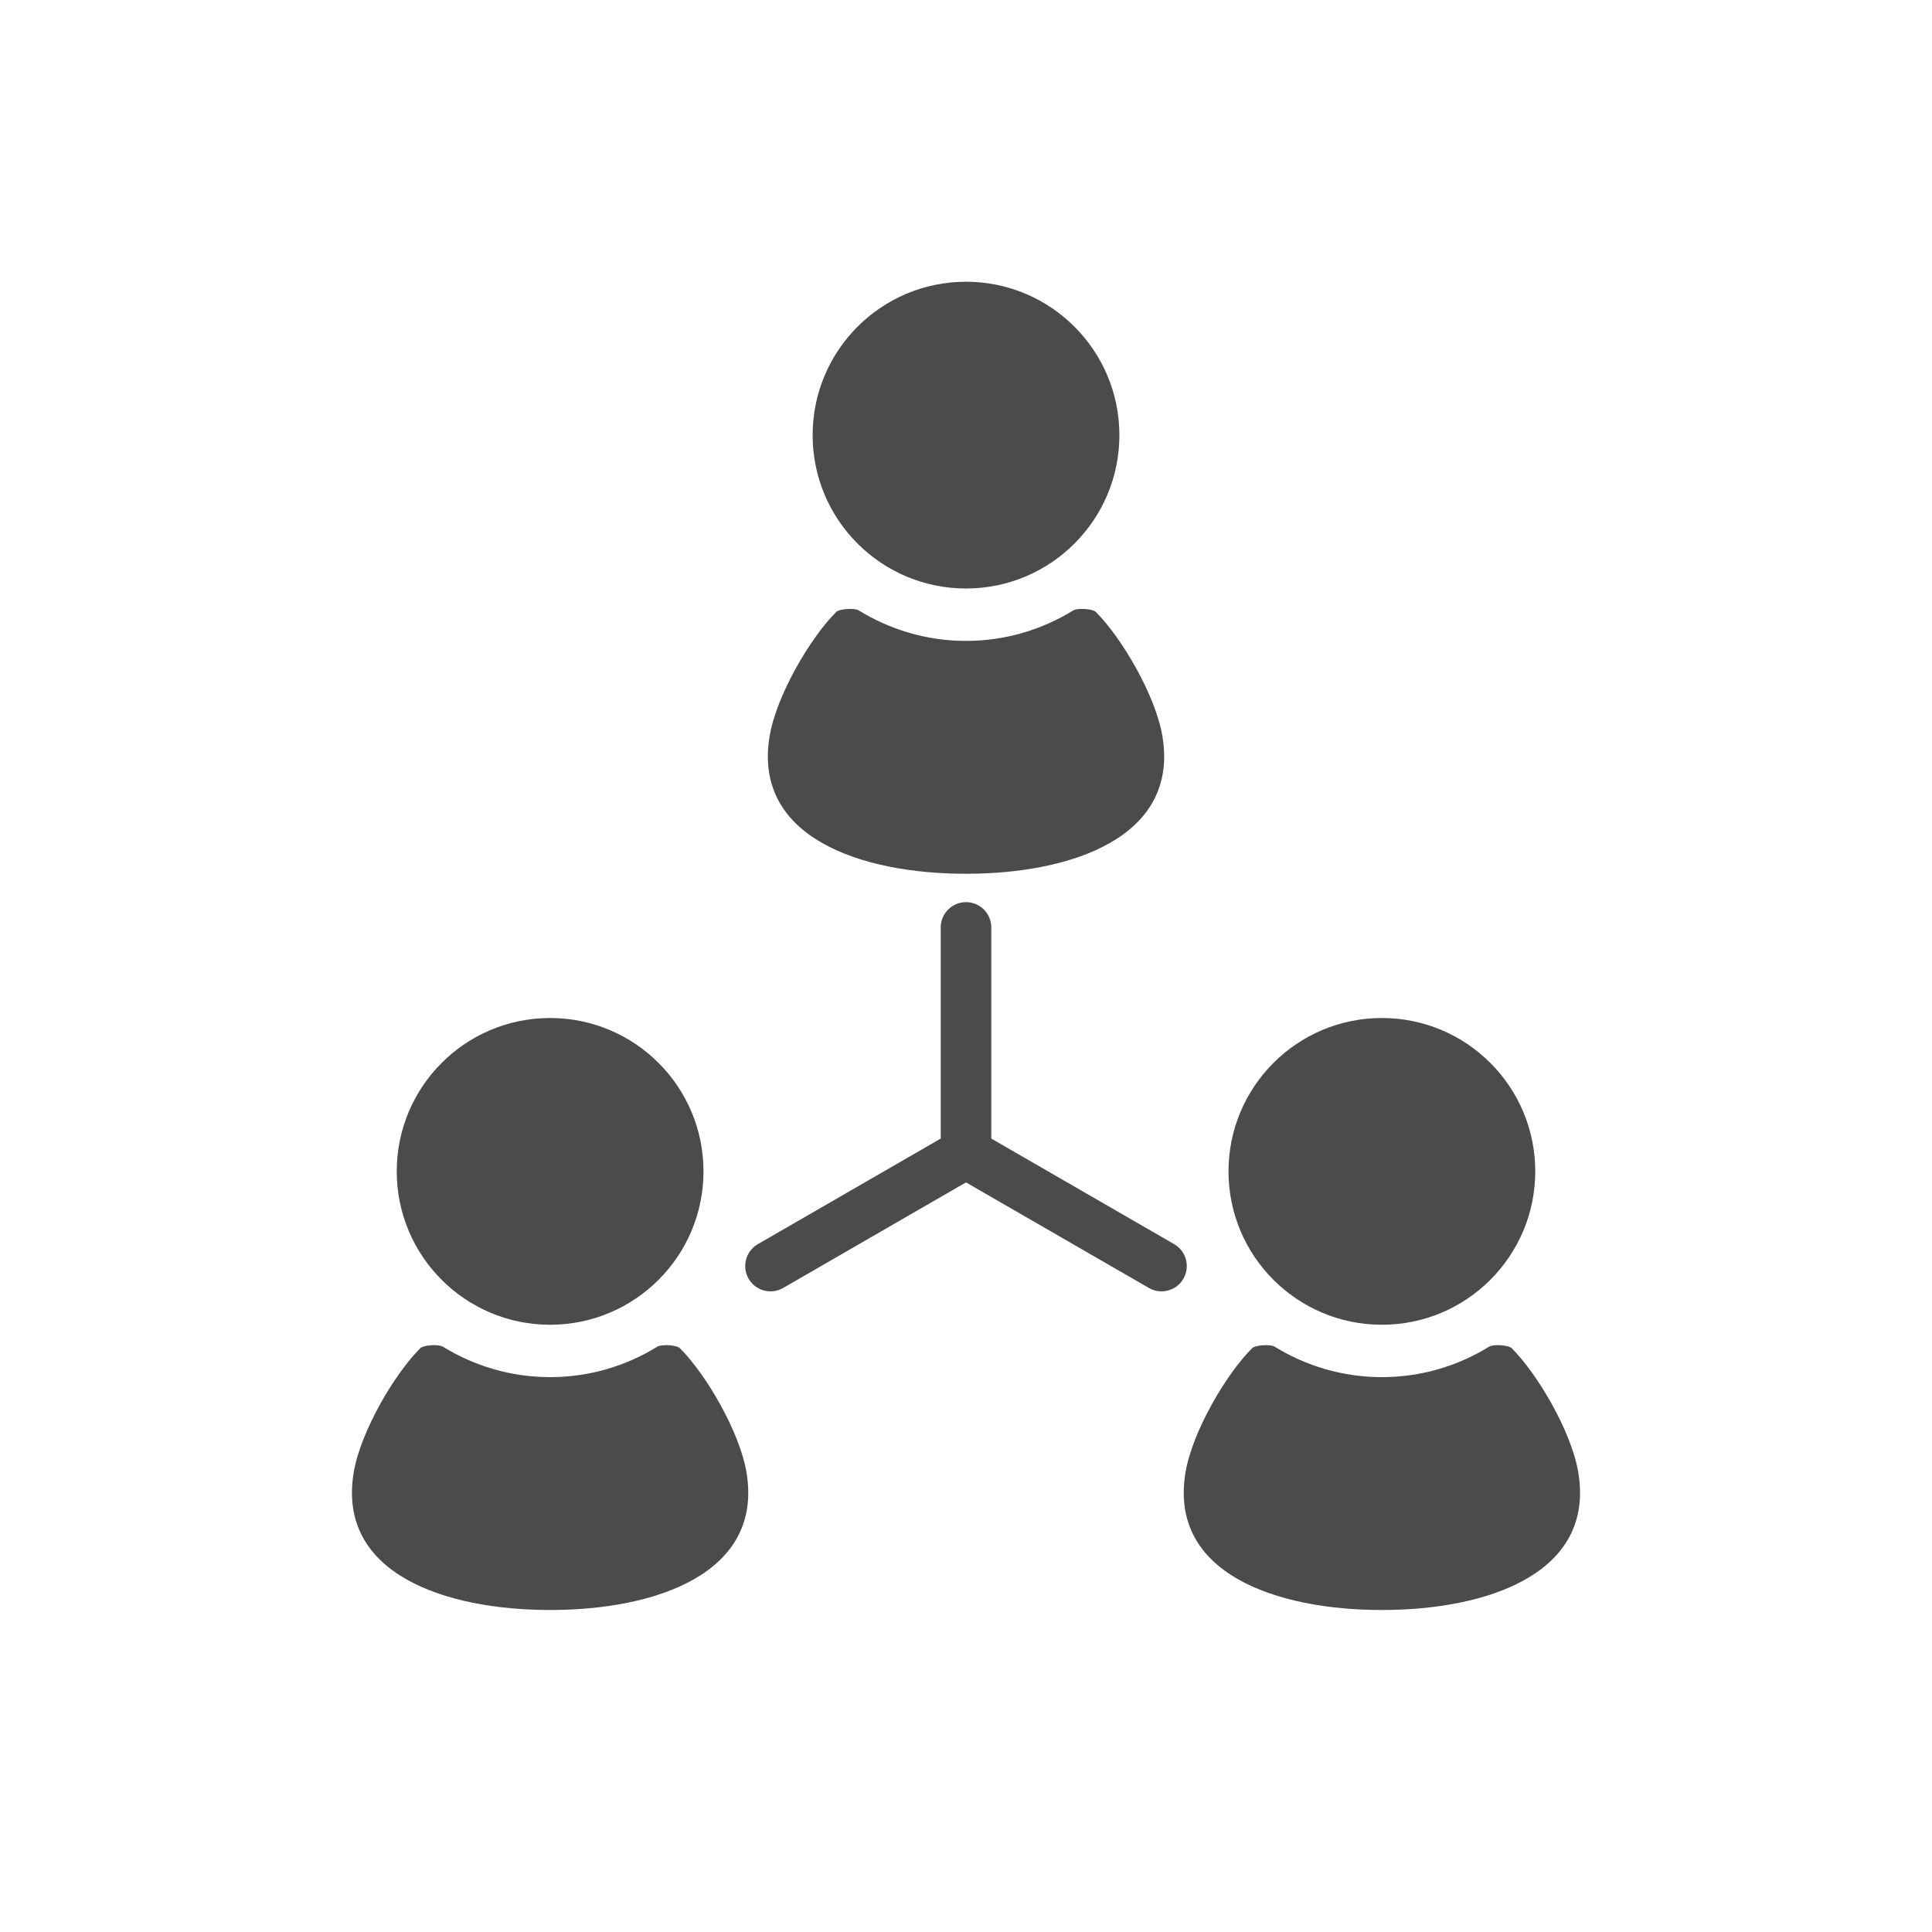 <svg width="96" height="96" viewBox="0 0 96 96" fill="none" xmlns="http://www.w3.org/2000/svg">
<path fill-rule="evenodd" clip-rule="evenodd" d="M48 29.242C52.209 29.242 55.622 25.83 55.622 21.622C55.622 17.413 52.209 14 48 14C43.791 14 40.379 17.413 40.379 21.622C40.379 25.83 43.791 29.242 48 29.242ZM48 43.417C53.235 43.417 58.597 41.604 57.76 36.585C57.42 34.547 55.734 31.69 54.454 30.41C54.288 30.246 53.538 30.203 53.334 30.329C51.78 31.287 49.956 31.846 48 31.846C46.045 31.846 44.221 31.287 42.667 30.329C42.464 30.203 41.713 30.246 41.547 30.41C40.268 31.69 38.581 34.547 38.241 36.585C37.404 41.604 42.766 43.417 48 43.417ZM34.956 58.206C34.956 62.414 31.543 65.826 27.334 65.826C23.126 65.826 19.714 62.414 19.714 58.206C19.714 53.996 23.126 50.584 27.334 50.584C31.543 50.584 34.956 53.996 34.956 58.206ZM33.788 66.995C33.622 66.829 32.872 66.787 32.668 66.913C31.113 67.871 29.29 68.429 27.334 68.429C25.378 68.429 23.555 67.871 22.002 66.913C21.798 66.787 21.046 66.829 20.881 66.995C19.601 68.273 17.915 71.131 17.575 73.169C16.739 78.188 22.1 80 27.334 80C32.57 80 37.931 78.188 37.094 73.169C36.754 71.131 35.068 68.273 33.788 66.995ZM76.286 58.206C76.286 62.414 72.874 65.826 68.665 65.826C64.457 65.826 61.044 62.414 61.044 58.206C61.044 53.996 64.457 50.584 68.665 50.584C72.874 50.584 76.286 53.996 76.286 58.206ZM78.425 73.169C78.085 71.131 76.399 68.273 75.119 66.995C74.954 66.829 74.202 66.787 73.998 66.913C72.445 67.871 70.621 68.429 68.665 68.429C66.71 68.429 64.886 67.871 63.332 66.913C63.128 66.787 62.377 66.829 62.212 66.995C60.932 68.273 59.246 71.131 58.906 73.169C58.069 78.188 63.43 80 68.665 80C73.9 80 79.261 78.188 78.425 73.169ZM49.257 56.575L58.343 61.821C58.944 62.168 59.15 62.937 58.803 63.538C58.456 64.139 57.687 64.345 57.086 63.997L48 58.752L38.915 63.998C38.314 64.345 37.545 64.139 37.197 63.538C36.85 62.937 37.057 62.168 37.658 61.821L46.744 56.575V46.084C46.744 45.39 47.307 44.827 48 44.827C48.695 44.827 49.257 45.39 49.257 46.084V56.575Z" fill="#4B4B4B"/>
</svg>
